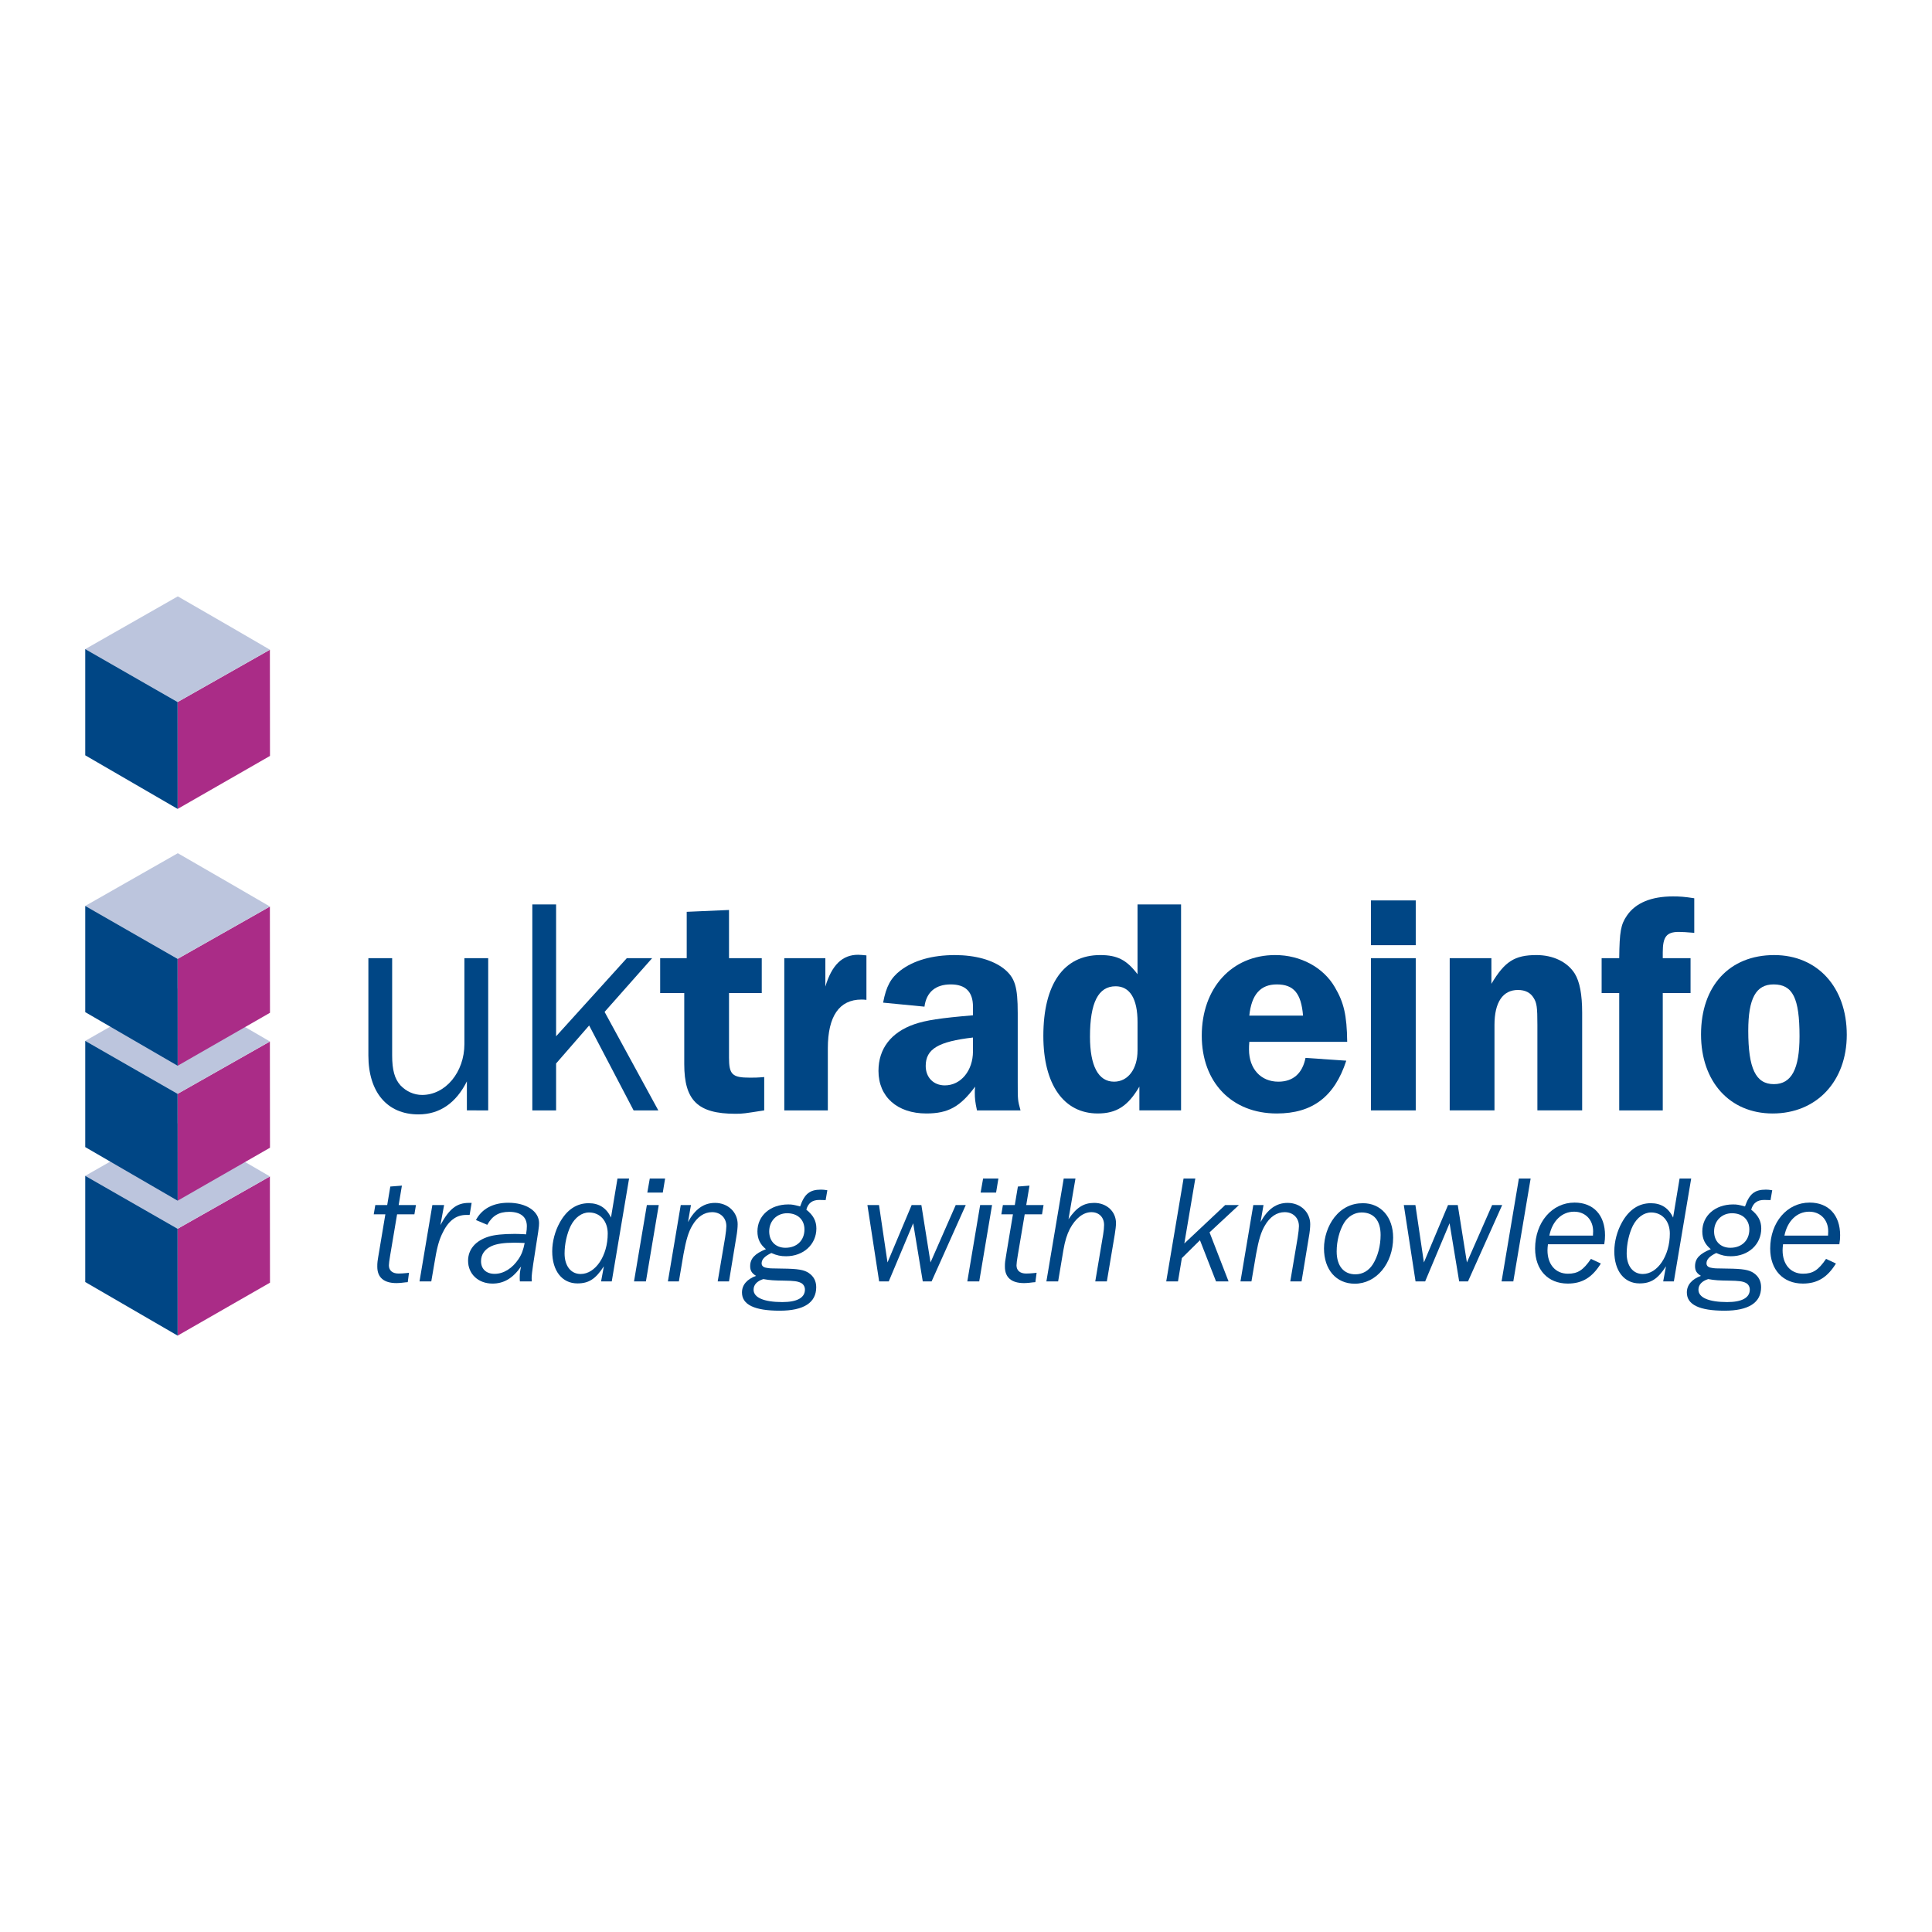 <?xml version="1.0" encoding="utf-8"?>
<!-- Generator: Adobe Illustrator 13.0.0, SVG Export Plug-In . SVG Version: 6.00 Build 14948)  -->
<!DOCTYPE svg PUBLIC "-//W3C//DTD SVG 1.0//EN" "http://www.w3.org/TR/2001/REC-SVG-20010904/DTD/svg10.dtd">
<svg version="1.0" id="Layer_1" xmlns="http://www.w3.org/2000/svg" xmlns:xlink="http://www.w3.org/1999/xlink" x="0px" y="0px"
	 width="192.756px" height="192.756px" viewBox="0 0 192.756 192.756" enable-background="new 0 0 192.756 192.756"
	 xml:space="preserve">
<g>
	<polygon fill-rule="evenodd" clip-rule="evenodd" fill="#FFFFFF" points="0,0 192.756,0 192.756,192.756 0,192.756 0,0 	"/>
	<polygon fill-rule="evenodd" clip-rule="evenodd" fill="#AA2C87" points="17.719,70.044 17.726,80.703 26.936,75.42 26.927,64.826 
		17.719,70.044 	"/>
	<polygon fill-rule="evenodd" clip-rule="evenodd" fill="#BCC5DD" points="8.506,64.76 17.717,70.039 26.927,64.818 22.858,62.453 
		17.74,59.5 8.506,64.76 	"/>
	<polygon fill-rule="evenodd" clip-rule="evenodd" fill="#004685" points="8.504,64.76 8.504,75.357 17.723,80.705 17.717,70.042 
		8.504,64.76 	"/>
	<polygon fill-rule="evenodd" clip-rule="evenodd" fill="#AA2C87" points="17.719,122.597 17.726,133.254 26.936,127.973 
		26.927,117.378 17.719,122.597 	"/>
	<polygon fill-rule="evenodd" clip-rule="evenodd" fill="#BCC5DD" points="8.506,117.312 17.717,122.591 26.927,117.371 
		22.858,115.006 17.74,112.052 8.506,117.312 	"/>
	<polygon fill-rule="evenodd" clip-rule="evenodd" fill="#004685" points="8.504,117.312 8.504,127.908 17.723,133.256 
		17.717,122.593 8.504,117.312 	"/>
	<polygon fill-rule="evenodd" clip-rule="evenodd" fill="#AA2C87" points="17.719,109.133 17.726,119.791 26.936,114.509 
		26.927,103.914 17.719,109.133 	"/>
	<polygon fill-rule="evenodd" clip-rule="evenodd" fill="#BCC5DD" points="8.506,103.848 17.717,109.128 26.927,103.907 
		22.858,101.541 17.74,98.59 8.506,103.848 	"/>
	<polygon fill-rule="evenodd" clip-rule="evenodd" fill="#004685" points="8.504,103.848 8.504,114.445 17.723,119.792 
		17.717,109.13 8.504,103.848 	"/>
	<polygon fill-rule="evenodd" clip-rule="evenodd" fill="#AA2C87" points="17.719,95.668 17.726,106.329 26.936,101.045 
		26.927,90.45 17.719,95.668 	"/>
	<polygon fill-rule="evenodd" clip-rule="evenodd" fill="#BCC5DD" points="8.506,90.384 17.717,95.662 26.927,90.442 22.858,88.08 
		17.74,85.125 8.506,90.384 	"/>
	<polygon fill-rule="evenodd" clip-rule="evenodd" fill="#004685" points="8.504,90.384 8.504,100.981 17.723,106.329 
		17.717,95.666 8.504,90.384 	"/>
	<path fill-rule="evenodd" clip-rule="evenodd" fill="#004685" d="M46.58,110.784v-2.896c-1.078,2.157-2.711,3.296-4.836,3.296
		c-3.111,0-4.991-2.218-4.991-5.884v-9.704h2.372v9.704c0,1.447,0.247,2.342,0.831,2.988c0.586,0.615,1.356,0.954,2.158,0.954
		c2.341,0,4.22-2.279,4.22-5.083v-8.563h2.374v15.187H46.58L46.58,110.784z"/>
	<polygon fill-rule="evenodd" clip-rule="evenodd" fill="#004685" points="63.215,110.784 58.779,102.312 55.482,106.102 
		55.482,110.784 53.11,110.784 53.11,90.236 55.482,90.236 55.482,103.39 62.538,95.597 65.064,95.597 60.32,100.957 65.68,110.784 
		63.215,110.784 	"/>
	<path fill-rule="evenodd" clip-rule="evenodd" fill="#004685" d="M72.733,105.485c0,1.726,0.31,2.033,2.096,2.033
		c0.431,0,0.739,0,1.417-0.061v3.326c-1.972,0.308-2.125,0.339-2.865,0.339c-3.759,0-5.113-1.324-5.113-4.959v-7.087h-2.403v-3.48
		h2.649v-4.623l4.22-0.184v4.807H76v3.48h-3.266V105.485L72.733,105.485z"/>
	<path fill-rule="evenodd" clip-rule="evenodd" fill="#004685" d="M78.249,110.784V95.597h4.097v2.833
		c0.647-2.156,1.695-3.172,3.266-3.172c0.216,0,0.492,0.03,0.832,0.062v4.436c-0.216-0.03-0.4-0.03-0.493-0.03
		c-2.218,0-3.358,1.664-3.358,4.867v6.192H78.249L78.249,110.784z"/>
	<path fill-rule="evenodd" clip-rule="evenodd" fill="#004685" d="M97.073,104.899c0,1.911-1.202,3.39-2.805,3.39
		c-1.14,0-1.91-0.802-1.91-1.94c0-1.694,1.264-2.434,4.714-2.835V104.899L97.073,104.899z M101.817,110.784
		c-0.278-1.017-0.278-1.017-0.278-2.834v-6.87c0-2.65-0.276-3.543-1.386-4.436c-1.109-0.863-2.834-1.356-4.899-1.356
		c-2.217,0-4.097,0.525-5.421,1.541c-0.957,0.74-1.417,1.572-1.725,3.205l4.127,0.4c0.186-1.448,1.109-2.219,2.619-2.219
		c1.479,0,2.219,0.74,2.219,2.219v0.862c-3.266,0.277-4.684,0.492-5.854,0.894c-2.311,0.801-3.574,2.434-3.574,4.651
		c0,2.587,1.878,4.251,4.775,4.251c2.186,0,3.388-0.678,4.867-2.68c-0.031,0.247-0.031,0.492-0.031,0.585
		c0,0.586,0.031,0.925,0.216,1.787H101.817L101.817,110.784z"/>
	<path fill-rule="evenodd" clip-rule="evenodd" fill="#004685" d="M113.492,104.808c0,1.849-0.955,3.111-2.341,3.111
		c-1.572,0-2.403-1.57-2.403-4.497c0-3.389,0.831-5.021,2.557-5.021c1.417,0,2.188,1.231,2.188,3.572V104.808L113.492,104.808z
		 M117.836,90.236h-4.344v6.963c-1.079-1.418-2.002-1.912-3.728-1.912c-3.636,0-5.669,2.897-5.669,8.073
		c0,4.836,2.033,7.731,5.423,7.731c1.878,0,3.019-0.738,4.158-2.68v2.372h4.159V90.236L117.836,90.236z"/>
	<path fill-rule="evenodd" clip-rule="evenodd" fill="#004685" d="M124.644,101.326c0.217-2.095,1.109-3.111,2.742-3.111
		c1.693,0,2.435,0.894,2.619,3.111H124.644L124.644,101.326z M134.41,103.944c-0.032-2.68-0.34-3.942-1.233-5.452
		c-1.14-1.972-3.419-3.205-5.944-3.205c-4.345,0-7.333,3.297-7.333,8.042c0,4.651,2.988,7.763,7.486,7.763
		c3.542,0,5.761-1.664,6.932-5.268l-4.067-0.277c-0.308,1.54-1.231,2.372-2.71,2.372c-1.757,0-2.927-1.294-2.927-3.204
		c0-0.185,0-0.492,0.03-0.771H134.41L134.41,103.944z"/>
	<path fill-rule="evenodd" clip-rule="evenodd" fill="#004685" d="M136.781,95.597h4.468v15.187h-4.468V95.597L136.781,95.597z
		 M136.781,89.835h4.468v4.467h-4.468V89.835L136.781,89.835z"/>
	<path fill-rule="evenodd" clip-rule="evenodd" fill="#004685" d="M153.386,110.784v-8.533c0-1.756-0.061-2.188-0.369-2.68
		c-0.309-0.523-0.832-0.802-1.571-0.802c-1.51,0-2.341,1.232-2.341,3.481v8.533h-4.468V95.597h4.16v2.557
		c1.323-2.22,2.31-2.867,4.497-2.867c1.663,0,3.08,0.678,3.82,1.849c0.492,0.802,0.739,2.063,0.739,3.912v9.735H153.386
		L153.386,110.784z"/>
	<path fill-rule="evenodd" clip-rule="evenodd" fill="#004685" d="M165.894,110.784h-4.344V99.077h-1.755v-3.48h1.755
		c0.031-2.65,0.154-3.358,0.771-4.252c0.862-1.263,2.434-1.91,4.591-1.91c0.677,0,1.139,0.03,2.125,0.185v3.45
		c-0.802-0.062-1.109-0.092-1.541-0.092c-1.231,0-1.602,0.492-1.602,2.033v0.586h2.773v3.48h-2.773V110.784L165.894,110.784z"/>
	<path fill-rule="evenodd" clip-rule="evenodd" fill="#004685" d="M176.951,98.215c1.91,0,2.588,1.356,2.588,5.175
		c0,3.267-0.802,4.775-2.558,4.775c-1.817,0-2.557-1.57-2.557-5.328C174.425,99.601,175.195,98.215,176.951,98.215L176.951,98.215z
		 M177.013,95.288c-4.468,0-7.301,3.082-7.301,7.918c0,4.713,2.864,7.886,7.146,7.886c4.376,0,7.395-3.203,7.395-7.854
		C184.252,98.492,181.325,95.288,177.013,95.288L177.013,95.288z"/>
	<path fill-rule="evenodd" clip-rule="evenodd" fill="#004685" d="M38.923,125.276c-0.076,0.431-0.123,0.816-0.123,0.97
		c0,0.508,0.354,0.815,0.957,0.815c0.231,0,0.494-0.016,0.802-0.047l0.247-0.031l-0.124,0.939l-0.215,0.016l-0.401,0.047
		c-0.169,0.014-0.339,0.03-0.509,0.03c-1.25,0-1.914-0.554-1.914-1.632c0-0.43,0-0.445,0.202-1.631l0.602-3.601h-1.158l0.155-0.924
		h1.188l0.309-1.846l1.157-0.092l-0.323,1.938H41.5l-0.155,0.924h-1.728L38.923,125.276L38.923,125.276z"/>
	<path fill-rule="evenodd" clip-rule="evenodd" fill="#004685" d="M41.855,127.847l1.281-7.618h1.173l-0.37,2.001
		c0.879-1.631,1.635-2.217,2.838-2.217h0.278l-0.2,1.202h-0.34c-1.048,0-1.835,0.63-2.423,1.923c-0.323,0.691-0.523,1.447-0.77,3
		l-0.293,1.709H41.855L41.855,127.847z"/>
	<path fill-rule="evenodd" clip-rule="evenodd" fill="#004685" d="M52.346,124.014c-0.139,0.692-0.292,1.124-0.602,1.586
		c-0.617,0.938-1.496,1.492-2.392,1.492c-0.833,0-1.359-0.477-1.359-1.262c0-0.677,0.372-1.2,1.05-1.508
		c0.509-0.231,1.25-0.338,2.284-0.338C51.683,123.984,51.899,123.999,52.346,124.014L52.346,124.014z M53.057,127.847l-0.015-0.308
		c0-0.277,0.061-0.785,0.155-1.416c0.554-3.525,0.586-3.725,0.586-4.094c0-1.185-1.281-2.03-3.072-2.03
		c-1.512,0-2.638,0.6-3.225,1.723l1.128,0.477c0.509-0.907,1.155-1.293,2.189-1.293c1.142,0,1.761,0.508,1.761,1.432
		c0,0.247-0.016,0.4-0.078,0.815l-0.169-0.015c-0.695-0.031-0.695-0.031-1.004-0.031c-1.11,0-1.975,0.092-2.53,0.262
		c-1.327,0.4-2.083,1.277-2.083,2.415c0,1.324,1.019,2.279,2.438,2.279c1.142,0,2.036-0.539,2.854-1.709
		c-0.107,0.431-0.139,0.692-0.139,1.108c0,0.107,0,0.2,0.016,0.385H53.057L53.057,127.847z"/>
	<path fill-rule="evenodd" clip-rule="evenodd" fill="#004685" d="M58.767,120.968c1.11,0,1.866,0.861,1.866,2.108
		c0,2.2-1.22,4.031-2.701,4.031c-0.972,0-1.604-0.8-1.604-2.046c0-0.939,0.231-1.985,0.618-2.771
		C57.362,121.476,58.04,120.968,58.767,120.968L58.767,120.968z M61.035,127.847l1.728-10.265h-1.157l-0.648,3.894
		c-0.448-0.955-1.188-1.432-2.222-1.432c-1.204,0-2.176,0.647-2.885,1.924c-0.479,0.861-0.756,1.908-0.756,2.878
		c0,1.953,0.987,3.2,2.515,3.2c1.142,0,1.82-0.446,2.639-1.708l-0.278,1.509H61.035L61.035,127.847z"/>
	<path fill-rule="evenodd" clip-rule="evenodd" fill="#004685" d="M63.256,127.847l1.281-7.618h1.188l-1.281,7.618H63.256
		L63.256,127.847z M64.583,118.982l0.247-1.4h1.528l-0.231,1.4H64.583L64.583,118.982z"/>
	<path fill-rule="evenodd" clip-rule="evenodd" fill="#004685" d="M71.604,127.847l0.742-4.386c0.076-0.477,0.123-0.908,0.123-1.124
		c0-0.831-0.587-1.4-1.42-1.4c-0.787,0-1.482,0.463-1.991,1.354c-0.371,0.631-0.602,1.399-0.864,2.831l-0.462,2.725h-1.095
		l1.281-7.618h1.018l-0.293,1.693c0.709-1.293,1.573-1.909,2.701-1.909c1.28,0,2.253,0.924,2.253,2.124
		c0,0.339-0.047,0.801-0.139,1.309l-0.725,4.401H71.604L71.604,127.847z"/>
	<path fill-rule="evenodd" clip-rule="evenodd" fill="#004685" d="M78.533,121.045c1.05,0,1.728,0.646,1.728,1.615
		c0,1.093-0.756,1.831-1.897,1.831c-0.972,0-1.62-0.646-1.62-1.631C76.743,121.813,77.499,121.045,78.533,121.045L78.533,121.045z
		 M82.544,118.752c-0.292-0.046-0.431-0.062-0.633-0.062c-1.126,0-1.651,0.43-2.083,1.678c-0.632-0.169-0.787-0.201-1.188-0.201
		c-1.79,0-3.071,1.124-3.071,2.693c0,0.754,0.278,1.309,0.849,1.77c-1.111,0.447-1.573,0.939-1.573,1.692
		c0,0.447,0.155,0.708,0.586,0.97c-0.911,0.339-1.404,0.908-1.404,1.662c0,1.215,1.25,1.815,3.766,1.815
		c2.392,0,3.641-0.801,3.641-2.338c0-0.616-0.247-1.093-0.756-1.433c-0.463-0.307-1.065-0.415-2.623-0.43
		c-1.251-0.016-1.251-0.016-1.575-0.077c-0.323-0.046-0.493-0.199-0.493-0.446c0-0.385,0.292-0.708,0.972-1.031
		c0.556,0.247,0.941,0.323,1.467,0.323c1.743,0,3.024-1.185,3.024-2.77c0-0.755-0.309-1.324-1.003-1.877
		c0.185-0.663,0.602-0.971,1.296-0.971c0.154,0,0.277,0,0.631,0.016L82.544,118.752L82.544,118.752z M76.157,127.615
		c0.694,0.123,1.064,0.139,2.067,0.154s1.343,0.062,1.667,0.216c0.262,0.122,0.417,0.385,0.417,0.677
		c0,0.816-0.787,1.246-2.252,1.246c-1.837,0-2.871-0.445-2.871-1.231C75.184,128.186,75.522,127.815,76.157,127.615L76.157,127.615z
		"/>
	<polygon fill-rule="evenodd" clip-rule="evenodd" fill="#004685" points="92.065,127.847 91.109,122.045 88.671,127.847 
		87.713,127.847 86.542,120.229 87.699,120.229 88.547,125.954 90.955,120.229 91.926,120.229 92.837,125.954 95.352,120.229 
		96.354,120.229 92.945,127.847 92.065,127.847 	"/>
	<path fill-rule="evenodd" clip-rule="evenodd" fill="#004685" d="M96.509,127.847l1.281-7.618h1.188l-1.28,7.618H96.509
		L96.509,127.847z M97.837,118.982l0.247-1.4h1.527l-0.231,1.4H97.837L97.837,118.982z"/>
	<path fill-rule="evenodd" clip-rule="evenodd" fill="#004685" d="M101.539,125.276c-0.076,0.431-0.122,0.816-0.122,0.97
		c0,0.508,0.354,0.815,0.956,0.815c0.231,0,0.494-0.016,0.803-0.047l0.247-0.031l-0.124,0.939l-0.217,0.016l-0.399,0.047
		c-0.17,0.014-0.341,0.03-0.509,0.03c-1.251,0-1.914-0.554-1.914-1.632c0-0.43,0-0.445,0.2-1.631l0.602-3.601h-1.157l0.154-0.924
		h1.188l0.308-1.846l1.158-0.092l-0.324,1.938h1.728l-0.154,0.924h-1.728L101.539,125.276L101.539,125.276z"/>
	<path fill-rule="evenodd" clip-rule="evenodd" fill="#004685" d="M106.604,121.645c0.787-1.169,1.512-1.632,2.562-1.632
		c1.249,0,2.176,0.862,2.176,2.017c0,0.262-0.047,0.678-0.123,1.14l-0.788,4.678h-1.157l0.787-4.678
		c0.062-0.371,0.093-0.708,0.093-0.955c0-0.77-0.51-1.277-1.266-1.277c-0.803,0-1.574,0.601-2.145,1.661
		c-0.294,0.571-0.494,1.217-0.648,2.124l-0.525,3.125h-1.172l1.729-10.265h1.172L106.604,121.645L106.604,121.645z"/>
	<polygon fill-rule="evenodd" clip-rule="evenodd" fill="#004685" points="116.355,127.847 118.084,117.582 119.256,117.582 
		118.161,124.061 122.234,120.229 123.607,120.229 120.676,122.953 122.574,127.847 121.324,127.847 119.72,123.737 
		117.914,125.522 117.528,127.847 116.355,127.847 	"/>
	<path fill-rule="evenodd" clip-rule="evenodd" fill="#004685" d="M128.731,127.847l0.74-4.386c0.077-0.477,0.124-0.908,0.124-1.124
		c0-0.831-0.588-1.4-1.42-1.4c-0.788,0-1.481,0.463-1.99,1.354c-0.371,0.631-0.604,1.399-0.864,2.831l-0.464,2.725h-1.095
		l1.28-7.618h1.019l-0.293,1.693c0.709-1.293,1.574-1.909,2.7-1.909c1.281,0,2.253,0.924,2.253,2.124
		c0,0.339-0.047,0.801-0.14,1.309l-0.725,4.401H128.731L128.731,127.847z"/>
	<path fill-rule="evenodd" clip-rule="evenodd" fill="#004685" d="M135.844,120.968c1.22,0,1.899,0.801,1.899,2.246
		c0,1.077-0.278,2.14-0.772,2.924c-0.416,0.646-1.018,1.001-1.744,1.001c-1.172,0-1.867-0.846-1.867-2.277
		c0-1.047,0.278-2.093,0.741-2.863C134.502,121.353,135.15,120.968,135.844,120.968L135.844,120.968z M135.984,120.044
		c-1.159,0-2.115,0.477-2.855,1.416c-0.648,0.831-1.034,1.985-1.034,3.093c0,2.124,1.219,3.523,3.071,3.523
		c2.145,0,3.827-2.015,3.827-4.6C138.993,121.429,137.772,120.044,135.984,120.044L135.984,120.044z"/>
	<polygon fill-rule="evenodd" clip-rule="evenodd" fill="#004685" points="145.582,127.847 144.625,122.045 142.187,127.847 
		141.23,127.847 140.058,120.229 141.216,120.229 142.063,125.954 144.471,120.229 145.442,120.229 146.354,125.954 
		148.869,120.229 149.873,120.229 146.462,127.847 145.582,127.847 	"/>
	<polygon fill-rule="evenodd" clip-rule="evenodd" fill="#004685" points="150.983,127.847 149.812,127.847 151.539,117.582 
		152.712,117.582 150.983,127.847 	"/>
	<path fill-rule="evenodd" clip-rule="evenodd" fill="#004685" d="M154.579,123.276c0.293-1.463,1.25-2.386,2.47-2.386
		c1.11,0,1.897,0.801,1.897,1.954l-0.016,0.432H154.579L154.579,123.276z M158.729,125.6c-0.771,1.123-1.311,1.478-2.298,1.478
		c-1.235,0-2.039-0.924-2.039-2.34c0-0.185,0.017-0.323,0.047-0.6h5.617c0.062-0.4,0.077-0.585,0.077-0.893
		c0-2.017-1.156-3.263-3.04-3.263c-2.252,0-3.935,1.97-3.935,4.586c0,2.124,1.28,3.494,3.257,3.494c1.434,0,2.437-0.601,3.302-2.001
		L158.729,125.6L158.729,125.6z"/>
	<path fill-rule="evenodd" clip-rule="evenodd" fill="#004685" d="M164.732,120.968c1.11,0,1.868,0.861,1.868,2.108
		c0,2.2-1.221,4.031-2.701,4.031c-0.973,0-1.605-0.8-1.605-2.046c0-0.939,0.231-1.985,0.617-2.771
		C163.328,121.476,164.008,120.968,164.732,120.968L164.732,120.968z M167.001,127.847l1.729-10.265h-1.157l-0.648,3.894
		c-0.448-0.955-1.188-1.432-2.223-1.432c-1.203,0-2.176,0.647-2.885,1.924c-0.479,0.861-0.757,1.908-0.757,2.878
		c0,1.953,0.987,3.2,2.516,3.2c1.142,0,1.821-0.446,2.64-1.708l-0.279,1.509H167.001L167.001,127.847z"/>
	<path fill-rule="evenodd" clip-rule="evenodd" fill="#004685" d="M172.803,121.045c1.049,0,1.729,0.646,1.729,1.615
		c0,1.093-0.756,1.831-1.898,1.831c-0.973,0-1.619-0.646-1.619-1.631C171.014,121.813,171.768,121.045,172.803,121.045
		L172.803,121.045z M176.815,118.752c-0.294-0.046-0.433-0.062-0.633-0.062c-1.127,0-1.651,0.43-2.084,1.678
		c-0.633-0.169-0.787-0.201-1.188-0.201c-1.79,0-3.071,1.124-3.071,2.693c0,0.754,0.278,1.309,0.849,1.77
		c-1.11,0.447-1.573,0.939-1.573,1.692c0,0.447,0.153,0.708,0.586,0.97c-0.91,0.339-1.404,0.908-1.404,1.662
		c0,1.215,1.25,1.815,3.765,1.815c2.393,0,3.643-0.801,3.643-2.338c0-0.616-0.247-1.093-0.756-1.433
		c-0.464-0.307-1.065-0.415-2.624-0.43c-1.25-0.016-1.25-0.016-1.574-0.077c-0.324-0.046-0.494-0.199-0.494-0.446
		c0-0.385,0.293-0.708,0.973-1.031c0.556,0.247,0.941,0.323,1.466,0.323c1.745,0,3.024-1.185,3.024-2.77
		c0-0.755-0.309-1.324-1.003-1.877c0.186-0.663,0.603-0.971,1.296-0.971c0.155,0,0.278,0,0.633,0.016L176.815,118.752
		L176.815,118.752z M170.426,127.615c0.695,0.123,1.065,0.139,2.068,0.154s1.342,0.062,1.667,0.216
		c0.263,0.122,0.416,0.385,0.416,0.677c0,0.816-0.786,1.246-2.253,1.246c-1.836,0-2.87-0.445-2.87-1.231
		C169.454,128.186,169.793,127.815,170.426,127.615L170.426,127.615z"/>
	<path fill-rule="evenodd" clip-rule="evenodd" fill="#004685" d="M178.033,123.276c0.294-1.463,1.251-2.386,2.47-2.386
		c1.11,0,1.898,0.801,1.898,1.954l-0.016,0.432H178.033L178.033,123.276z M182.186,125.6c-0.771,1.123-1.312,1.478-2.3,1.478
		c-1.235,0-2.037-0.924-2.037-2.34c0-0.185,0.016-0.323,0.046-0.6h5.617c0.062-0.4,0.078-0.585,0.078-0.893
		c0-2.017-1.158-3.263-3.041-3.263c-2.253,0-3.936,1.97-3.936,4.586c0,2.124,1.281,3.494,3.257,3.494
		c1.436,0,2.438-0.601,3.303-2.001L182.186,125.6L182.186,125.6z"/>
</g>
</svg>

